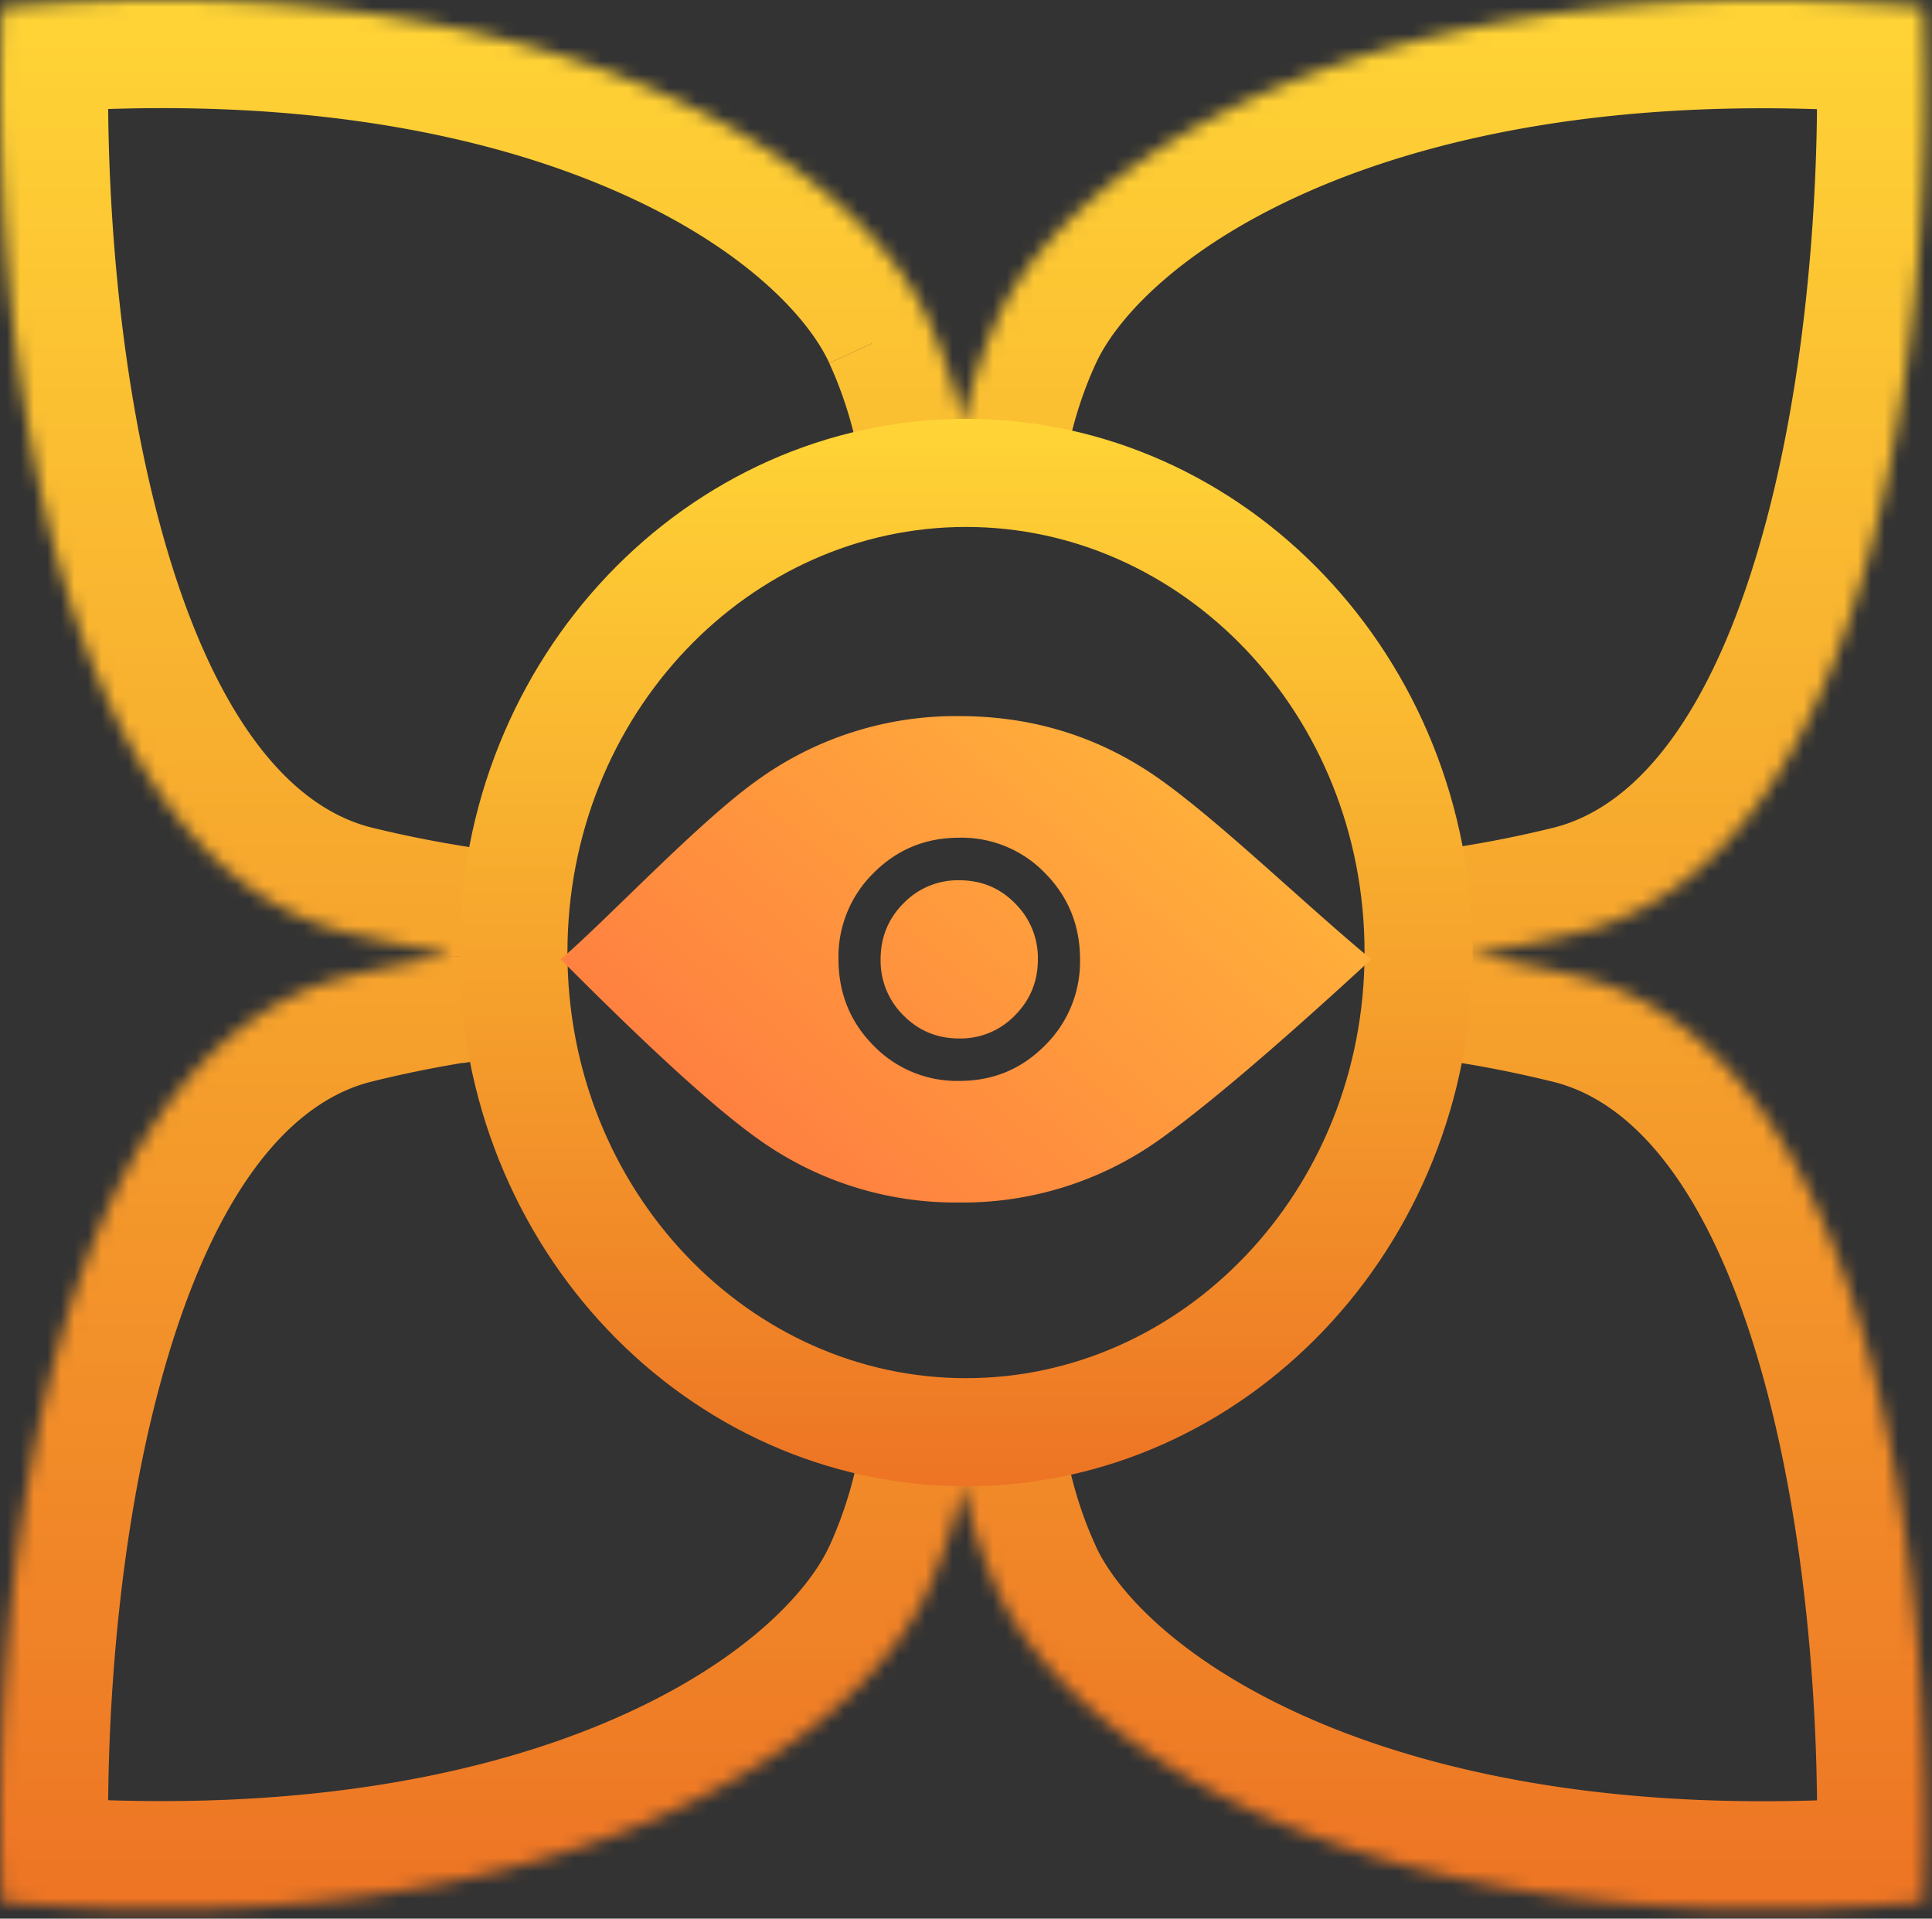 <svg xmlns="http://www.w3.org/2000/svg" width="143" height="142" fill="none"><rect width="100%" height="100%" fill="#333333" stroke="none"/><mask id="b" fill="#fff"><path fill-rule="evenodd" d="M25.65 69.03C2.85 63.43-.85 21.03.15.53c40.5-3.5 63.07 11.18 68.5 23a38.06 38.06 0 0 1 2.6 7.86 38.06 38.06 0 0 1 2.6-7.86c5.43-11.82 28-26.5 68.5-23 1 20.5-2.7 62.9-25.5 68.5-2.84.7-5.56 1.23-8.16 1.62 2.6.4 5.32.93 8.16 1.63 22.8 5.6 26.5 48 25.5 68.5-40.5 3.5-63.07-11.2-68.5-23a38.05 38.05 0 0 1-2.6-7.87 38.05 38.05 0 0 1-2.6 7.87c-5.43 11.8-28 26.5-68.5 23-1-20.5 2.7-62.9 25.5-68.5 2.55-.63 5-1.12 7.35-1.5v-.25c-2.35-.39-4.8-.88-7.35-1.5Z" clip-rule="evenodd"/></mask><path fill="url(#a)" d="m.15.53-.7-7.97-6.95.6-.35 6.98 8 .39Zm25.5 68.5 1.9-7.77-1.9 7.77Zm43-45.5-7.27 3.34 7.27-3.34Zm2.6 7.86-7.82 1.7h15.64l-7.82-1.7Zm2.6-7.86 7.27 3.34-7.27-3.34Zm68.5-23 7.99-.4-.34-6.97-6.96-.6-.7 7.97Zm-25.5 68.5-1.9-7.77 1.9 7.77Zm-8.16 1.62-1.2-7.9v15.8l1.2-7.9Zm8.16 1.63-1.9 7.77 1.9-7.77Zm25.5 68.5.69 7.97 6.96-.6.34-6.98-8-.4Zm-68.5-23 7.27-3.34-7.27 3.34Zm-2.6-7.87 7.82-1.69H63.43l7.82 1.69Zm-2.6 7.87-7.27-3.34 7.27 3.34Zm-68.5 23-8 .39.35 6.98 6.96.6.69-7.97Zm25.5-68.5-1.91-7.77 1.9 7.77Zm7.35-1.5 1.28 7.9 6.77-1.1-.05-6.86-8 .06Zm0-.25 8-.01v-6.8l-6.72-1.1-1.28 7.9ZM-7.85.13c-.52 10.8.17 27.39 4.08 42.27 3.73 14.13 11.39 30.43 27.5 34.4l3.82-15.54c-6.67-1.64-12.26-9.34-15.84-22.93C8.32 25.48 7.66 10.63 8.14.92L-7.85.14ZM75.91 20.2c-3.82-8.34-12.76-16.11-25.3-21.3C37.86-6.38 20.77-9.29-.54-7.44L.83 8.5c19.19-1.66 33.64 1.03 43.66 5.18 10.23 4.23 15.29 9.7 16.89 13.19l14.53-6.68Zm3.16 9.51a46.05 46.05 0 0 0-3.16-9.51l-14.53 6.68c.92 2 1.59 4.09 2.05 6.21l15.64-3.38ZM66.58 20.2a46.05 46.05 0 0 0-3.15 9.51l15.64 3.38c.46-2.12 1.12-4.2 2.05-6.21l-14.54-6.68Zm76.46-27.63c-21.32-1.85-38.4 1.06-51.15 6.33C79.35 4.08 70.4 11.85 66.58 20.2l14.54 6.68c1.6-3.48 6.66-8.96 16.89-13.2 10.02-4.14 24.47-6.83 43.65-5.17l1.38-15.94Zm-24.28 84.23c16.12-3.96 23.78-20.26 27.5-34.39 3.92-14.88 4.6-31.47 4.08-42.26l-15.98.78c.47 9.7-.19 24.56-3.57 37.4-3.58 13.6-9.17 21.3-15.85 22.94l3.82 15.53Zm-8.86 1.77c2.82-.43 5.78-1.01 8.86-1.77l-3.82-15.53c-2.6.64-5.1 1.12-7.45 1.48l2.42 15.82Zm8.86-14.05c-3.08-.76-6.04-1.34-8.86-1.77l-2.41 15.82c2.36.36 4.85.85 7.45 1.49l3.82-15.54Zm31.58 76.66c.53-10.8-.16-27.39-4.08-42.27-3.72-14.13-11.38-30.43-27.5-34.4l-3.82 15.55c6.68 1.64 12.27 9.34 15.85 22.93 3.38 12.84 4.04 27.7 3.57 37.4l15.98.79Zm-83.76-20.05c3.83 8.33 12.77 16.1 25.3 21.3 12.76 5.27 29.84 8.17 51.16 6.33l-1.38-15.94c-19.18 1.65-33.63-1.04-43.65-5.18-10.23-4.24-15.3-9.71-16.9-13.2l-14.53 6.69Zm-3.15-9.52c.68 3.15 1.7 6.35 3.15 9.52l14.54-6.68c-.93-2.01-1.6-4.1-2.05-6.22l-15.64 3.38Zm12.48 9.52a46.06 46.06 0 0 0 3.16-9.52l-15.64-3.38a30.07 30.07 0 0 1-2.05 6.22l14.53 6.68ZM-.54 148.75c21.31 1.84 38.4-1.06 51.15-6.34 12.54-5.19 21.48-12.96 25.3-21.3l-14.53-6.67c-1.6 3.48-6.66 8.95-16.9 13.19-10.01 4.14-24.46 6.83-43.65 5.18l-1.37 15.94ZM23.74 64.5C7.62 68.47-.04 84.77-3.76 98.9c-3.92 14.87-4.61 31.46-4.09 42.26l15.99-.78c-.48-9.7.18-24.57 3.57-37.41 3.58-13.6 9.17-21.3 15.84-22.93L23.74 64.5Zm7.98-1.63c-2.56.41-5.22.95-7.98 1.63l3.81 15.54a85.6 85.6 0 0 1 6.73-1.38l-2.56-15.79ZM41 70.72v-.2l-16 .01v.3l16-.11Zm-17.26 6.07c2.76.68 5.42 1.22 7.98 1.63l2.56-15.8a85.6 85.6 0 0 1-6.73-1.36l-3.81 15.53Z" mask="url(#b)"/><path stroke="url(#c)" stroke-width="8" d="M105 70.5c0 19.8-15.2 35.5-33.5 35.5S38 90.3 38 70.5 53.2 35 71.5 35 105 50.7 105 70.5Z"/><path fill="url(#d)" d="M71 89a25.1 25.1 0 0 1-14.97-4.76C51.6 81.07 45 74.5 41.5 71c3.5-3 10.1-10.07 14.53-13.24A25.1 25.1 0 0 1 71 53c5.56 0 10.55 1.59 14.97 4.76C90.4 60.93 96.5 66.85 101.5 71 97 75.15 90.4 81.07 85.97 84.24A25.1 25.1 0 0 1 71 89Zm0-9c2.5 0 4.6-.87 6.34-2.62a8.71 8.71 0 0 0 2.6-6.38c0-2.51-.87-4.64-2.6-6.39A8.58 8.58 0 0 0 71 62c-2.5 0-4.6.87-6.34 2.61a8.7 8.7 0 0 0-2.6 6.39c.01 2.52.87 4.65 2.6 6.39A8.6 8.6 0 0 0 71 80m0-3.14c-1.62 0-3-.57-4.12-1.7a5.67 5.67 0 0 1-1.7-4.16c0-1.63.57-3.02 1.7-4.15a5.59 5.59 0 0 1 4.12-1.7c1.62 0 3 .56 4.12 1.7a5.67 5.67 0 0 1 1.7 4.15c0 1.63-.57 3.02-1.7 4.15A5.58 5.58 0 0 1 71 76.86Z"/><defs><linearGradient id="a" x1="71.25" x2="71.25" y1="0" y2="141.3" gradientUnits="userSpaceOnUse"><stop stop-color="#FFD436"/><stop offset="1" stop-color="#ED7424"/></linearGradient><linearGradient id="c" x1="71.5" x2="71.5" y1="31" y2="110" gradientUnits="userSpaceOnUse"><stop stop-color="#FFD436"/><stop offset="1" stop-color="#ED7424"/></linearGradient><linearGradient id="d" x1="141.5" x2="21" y1="28" y2="169.5" gradientUnits="userSpaceOnUse"><stop stop-color="#FFF132"/><stop offset="1" stop-color="#FF1C4D"/></linearGradient></defs></svg>